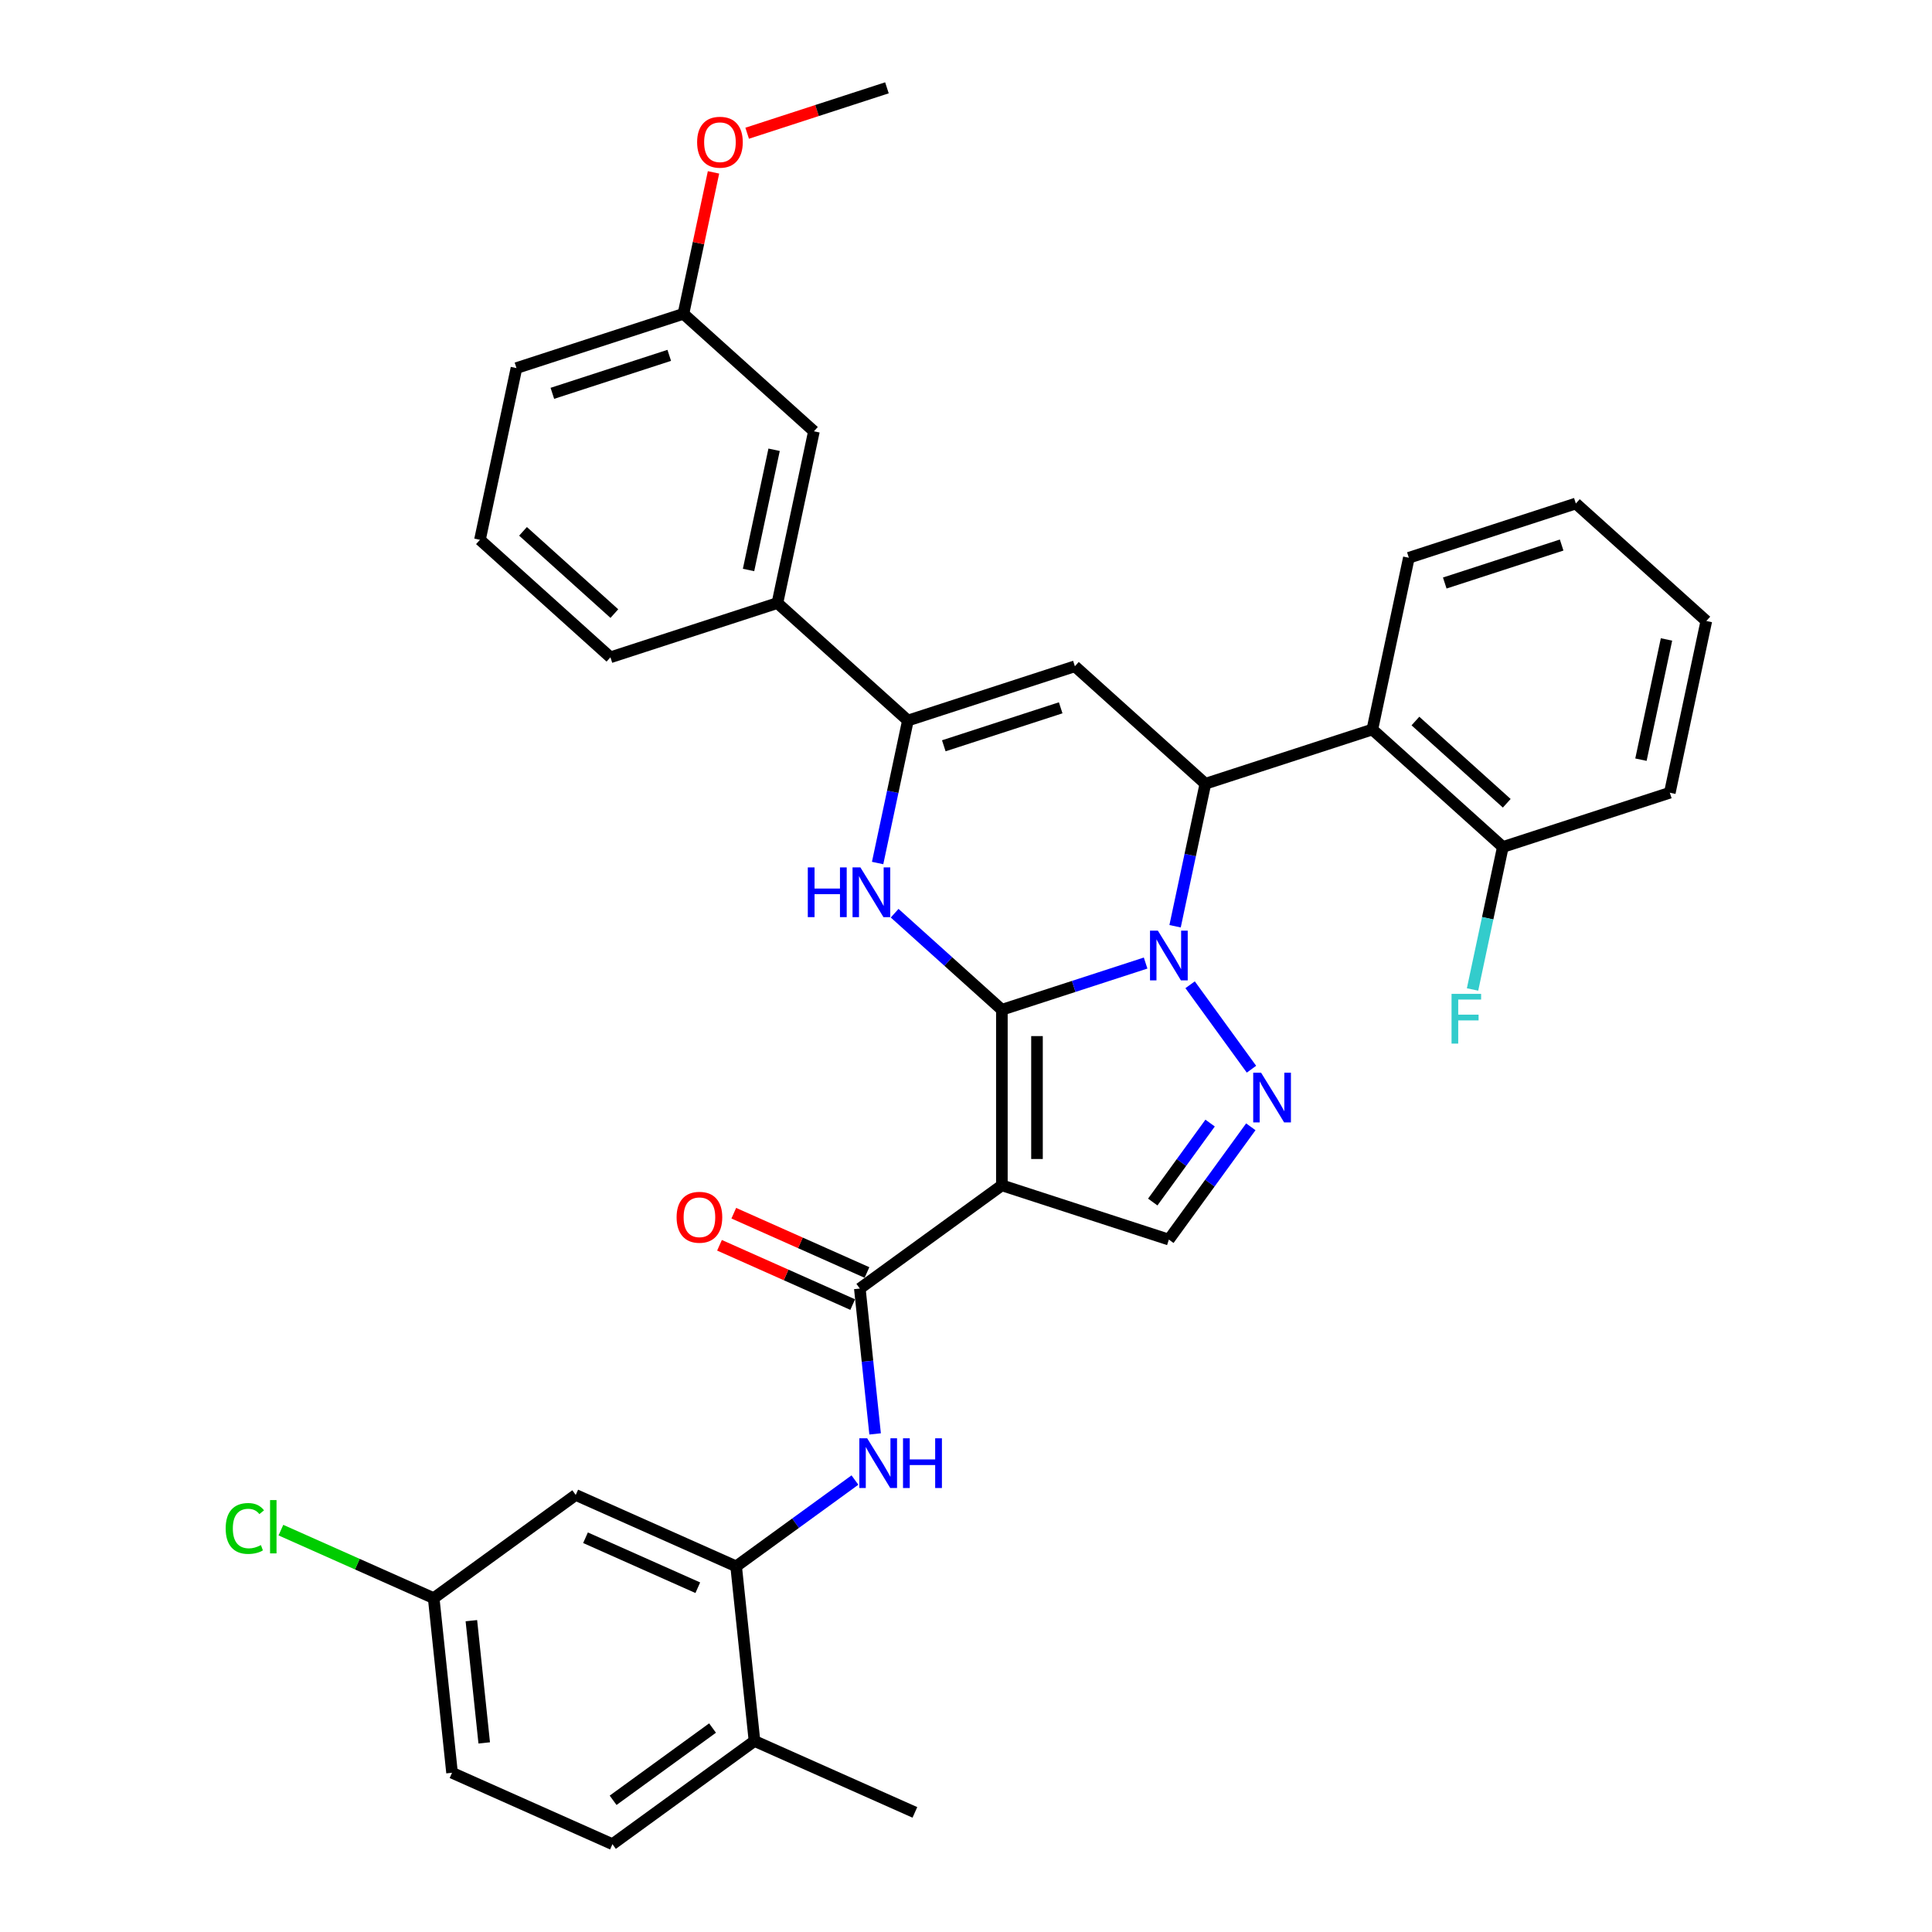 <?xml version='1.0' encoding='iso-8859-1'?>
<svg version='1.1' baseProfile='full'
              xmlns='http://www.w3.org/2000/svg'
                      xmlns:rdkit='http://www.rdkit.org/xml'
                      xmlns:xlink='http://www.w3.org/1999/xlink'
                  xml:space='preserve'
width='1000px' height='1000px' viewBox='0 0 1000 1000'>
<!-- END OF HEADER -->
<rect style='opacity:1.0;fill:#FFFFFF;stroke:none' width='1000' height='1000' x='0' y='0'> </rect>
<path class='bond-0' d='M 518.57,522.65 L 555.77,510.563' style='fill:none;fill-rule:evenodd;stroke:#000000;stroke-width:6px;stroke-linecap:butt;stroke-linejoin:miter;stroke-opacity:1' />
<path class='bond-0' d='M 555.77,510.563 L 592.969,498.476' style='fill:none;fill-rule:evenodd;stroke:#0000FF;stroke-width:6px;stroke-linecap:butt;stroke-linejoin:miter;stroke-opacity:1' />
<path class='bond-1' d='M 518.57,522.65 L 518.57,613.529' style='fill:none;fill-rule:evenodd;stroke:#000000;stroke-width:6px;stroke-linecap:butt;stroke-linejoin:miter;stroke-opacity:1' />
<path class='bond-1' d='M 536.746,536.281 L 536.746,599.897' style='fill:none;fill-rule:evenodd;stroke:#000000;stroke-width:6px;stroke-linecap:butt;stroke-linejoin:miter;stroke-opacity:1' />
<path class='bond-2' d='M 518.57,522.65 L 490.818,497.661' style='fill:none;fill-rule:evenodd;stroke:#000000;stroke-width:6px;stroke-linecap:butt;stroke-linejoin:miter;stroke-opacity:1' />
<path class='bond-2' d='M 490.818,497.661 L 463.066,472.673' style='fill:none;fill-rule:evenodd;stroke:#0000FF;stroke-width:6px;stroke-linecap:butt;stroke-linejoin:miter;stroke-opacity:1' />
<path class='bond-3' d='M 608.22,479.426 L 616.058,442.549' style='fill:none;fill-rule:evenodd;stroke:#0000FF;stroke-width:6px;stroke-linecap:butt;stroke-linejoin:miter;stroke-opacity:1' />
<path class='bond-3' d='M 616.058,442.549 L 623.897,405.673' style='fill:none;fill-rule:evenodd;stroke:#000000;stroke-width:6px;stroke-linecap:butt;stroke-linejoin:miter;stroke-opacity:1' />
<path class='bond-4' d='M 616.002,509.707 L 647.759,553.417' style='fill:none;fill-rule:evenodd;stroke:#0000FF;stroke-width:6px;stroke-linecap:butt;stroke-linejoin:miter;stroke-opacity:1' />
<path class='bond-7' d='M 518.57,613.529 L 445.047,666.947' style='fill:none;fill-rule:evenodd;stroke:#000000;stroke-width:6px;stroke-linecap:butt;stroke-linejoin:miter;stroke-opacity:1' />
<path class='bond-8' d='M 518.57,613.529 L 605.002,641.612' style='fill:none;fill-rule:evenodd;stroke:#000000;stroke-width:6px;stroke-linecap:butt;stroke-linejoin:miter;stroke-opacity:1' />
<path class='bond-6' d='M 454.252,446.699 L 462.09,409.822' style='fill:none;fill-rule:evenodd;stroke:#0000FF;stroke-width:6px;stroke-linecap:butt;stroke-linejoin:miter;stroke-opacity:1' />
<path class='bond-6' d='M 462.09,409.822 L 469.928,372.946' style='fill:none;fill-rule:evenodd;stroke:#000000;stroke-width:6px;stroke-linecap:butt;stroke-linejoin:miter;stroke-opacity:1' />
<path class='bond-9' d='M 623.897,405.673 L 710.328,377.589' style='fill:none;fill-rule:evenodd;stroke:#000000;stroke-width:6px;stroke-linecap:butt;stroke-linejoin:miter;stroke-opacity:1' />
<path class='bond-35' d='M 623.897,405.673 L 556.36,344.862' style='fill:none;fill-rule:evenodd;stroke:#000000;stroke-width:6px;stroke-linecap:butt;stroke-linejoin:miter;stroke-opacity:1' />
<path class='bond-34' d='M 647.419,583.23 L 626.21,612.421' style='fill:none;fill-rule:evenodd;stroke:#0000FF;stroke-width:6px;stroke-linecap:butt;stroke-linejoin:miter;stroke-opacity:1' />
<path class='bond-34' d='M 626.21,612.421 L 605.002,641.612' style='fill:none;fill-rule:evenodd;stroke:#000000;stroke-width:6px;stroke-linecap:butt;stroke-linejoin:miter;stroke-opacity:1' />
<path class='bond-34' d='M 626.352,581.304 L 611.506,601.738' style='fill:none;fill-rule:evenodd;stroke:#0000FF;stroke-width:6px;stroke-linecap:butt;stroke-linejoin:miter;stroke-opacity:1' />
<path class='bond-34' d='M 611.506,601.738 L 596.66,622.172' style='fill:none;fill-rule:evenodd;stroke:#000000;stroke-width:6px;stroke-linecap:butt;stroke-linejoin:miter;stroke-opacity:1' />
<path class='bond-5' d='M 556.36,344.862 L 469.928,372.946' style='fill:none;fill-rule:evenodd;stroke:#000000;stroke-width:6px;stroke-linecap:butt;stroke-linejoin:miter;stroke-opacity:1' />
<path class='bond-5' d='M 549.012,366.361 L 488.51,386.019' style='fill:none;fill-rule:evenodd;stroke:#000000;stroke-width:6px;stroke-linecap:butt;stroke-linejoin:miter;stroke-opacity:1' />
<path class='bond-12' d='M 469.928,372.946 L 402.392,312.135' style='fill:none;fill-rule:evenodd;stroke:#000000;stroke-width:6px;stroke-linecap:butt;stroke-linejoin:miter;stroke-opacity:1' />
<path class='bond-10' d='M 445.047,666.947 L 449.001,704.567' style='fill:none;fill-rule:evenodd;stroke:#000000;stroke-width:6px;stroke-linecap:butt;stroke-linejoin:miter;stroke-opacity:1' />
<path class='bond-10' d='M 449.001,704.567 L 452.955,742.188' style='fill:none;fill-rule:evenodd;stroke:#0000FF;stroke-width:6px;stroke-linecap:butt;stroke-linejoin:miter;stroke-opacity:1' />
<path class='bond-15' d='M 448.743,658.644 L 414.275,643.298' style='fill:none;fill-rule:evenodd;stroke:#000000;stroke-width:6px;stroke-linecap:butt;stroke-linejoin:miter;stroke-opacity:1' />
<path class='bond-15' d='M 414.275,643.298 L 379.807,627.952' style='fill:none;fill-rule:evenodd;stroke:#FF0000;stroke-width:6px;stroke-linecap:butt;stroke-linejoin:miter;stroke-opacity:1' />
<path class='bond-15' d='M 441.351,675.249 L 406.882,659.903' style='fill:none;fill-rule:evenodd;stroke:#000000;stroke-width:6px;stroke-linecap:butt;stroke-linejoin:miter;stroke-opacity:1' />
<path class='bond-15' d='M 406.882,659.903 L 372.414,644.557' style='fill:none;fill-rule:evenodd;stroke:#FF0000;stroke-width:6px;stroke-linecap:butt;stroke-linejoin:miter;stroke-opacity:1' />
<path class='bond-14' d='M 710.328,377.589 L 777.865,438.4' style='fill:none;fill-rule:evenodd;stroke:#000000;stroke-width:6px;stroke-linecap:butt;stroke-linejoin:miter;stroke-opacity:1' />
<path class='bond-14' d='M 732.621,373.204 L 779.896,415.771' style='fill:none;fill-rule:evenodd;stroke:#000000;stroke-width:6px;stroke-linecap:butt;stroke-linejoin:miter;stroke-opacity:1' />
<path class='bond-24' d='M 710.328,377.589 L 729.223,288.696' style='fill:none;fill-rule:evenodd;stroke:#000000;stroke-width:6px;stroke-linecap:butt;stroke-linejoin:miter;stroke-opacity:1' />
<path class='bond-11' d='M 442.514,766.071 L 411.769,788.408' style='fill:none;fill-rule:evenodd;stroke:#0000FF;stroke-width:6px;stroke-linecap:butt;stroke-linejoin:miter;stroke-opacity:1' />
<path class='bond-11' d='M 411.769,788.408 L 381.023,810.746' style='fill:none;fill-rule:evenodd;stroke:#000000;stroke-width:6px;stroke-linecap:butt;stroke-linejoin:miter;stroke-opacity:1' />
<path class='bond-13' d='M 381.023,810.746 L 298.001,773.782' style='fill:none;fill-rule:evenodd;stroke:#000000;stroke-width:6px;stroke-linecap:butt;stroke-linejoin:miter;stroke-opacity:1' />
<path class='bond-13' d='M 361.177,821.806 L 303.061,795.931' style='fill:none;fill-rule:evenodd;stroke:#000000;stroke-width:6px;stroke-linecap:butt;stroke-linejoin:miter;stroke-opacity:1' />
<path class='bond-16' d='M 381.023,810.746 L 390.523,901.128' style='fill:none;fill-rule:evenodd;stroke:#000000;stroke-width:6px;stroke-linecap:butt;stroke-linejoin:miter;stroke-opacity:1' />
<path class='bond-17' d='M 402.392,312.135 L 421.287,223.242' style='fill:none;fill-rule:evenodd;stroke:#000000;stroke-width:6px;stroke-linecap:butt;stroke-linejoin:miter;stroke-opacity:1' />
<path class='bond-17' d='M 387.447,295.022 L 400.674,232.797' style='fill:none;fill-rule:evenodd;stroke:#000000;stroke-width:6px;stroke-linecap:butt;stroke-linejoin:miter;stroke-opacity:1' />
<path class='bond-26' d='M 402.392,312.135 L 315.96,340.219' style='fill:none;fill-rule:evenodd;stroke:#000000;stroke-width:6px;stroke-linecap:butt;stroke-linejoin:miter;stroke-opacity:1' />
<path class='bond-19' d='M 298.001,773.782 L 224.478,827.2' style='fill:none;fill-rule:evenodd;stroke:#000000;stroke-width:6px;stroke-linecap:butt;stroke-linejoin:miter;stroke-opacity:1' />
<path class='bond-21' d='M 777.865,438.4 L 770.027,475.276' style='fill:none;fill-rule:evenodd;stroke:#000000;stroke-width:6px;stroke-linecap:butt;stroke-linejoin:miter;stroke-opacity:1' />
<path class='bond-21' d='M 770.027,475.276 L 762.188,512.153' style='fill:none;fill-rule:evenodd;stroke:#33CCCC;stroke-width:6px;stroke-linecap:butt;stroke-linejoin:miter;stroke-opacity:1' />
<path class='bond-29' d='M 777.865,438.4 L 864.296,410.316' style='fill:none;fill-rule:evenodd;stroke:#000000;stroke-width:6px;stroke-linecap:butt;stroke-linejoin:miter;stroke-opacity:1' />
<path class='bond-18' d='M 390.523,901.128 L 317,954.545' style='fill:none;fill-rule:evenodd;stroke:#000000;stroke-width:6px;stroke-linecap:butt;stroke-linejoin:miter;stroke-opacity:1' />
<path class='bond-18' d='M 368.811,894.436 L 317.345,931.828' style='fill:none;fill-rule:evenodd;stroke:#000000;stroke-width:6px;stroke-linecap:butt;stroke-linejoin:miter;stroke-opacity:1' />
<path class='bond-28' d='M 390.523,901.128 L 473.546,938.092' style='fill:none;fill-rule:evenodd;stroke:#000000;stroke-width:6px;stroke-linecap:butt;stroke-linejoin:miter;stroke-opacity:1' />
<path class='bond-20' d='M 421.287,223.242 L 353.75,162.431' style='fill:none;fill-rule:evenodd;stroke:#000000;stroke-width:6px;stroke-linecap:butt;stroke-linejoin:miter;stroke-opacity:1' />
<path class='bond-22' d='M 317,954.545 L 233.977,917.581' style='fill:none;fill-rule:evenodd;stroke:#000000;stroke-width:6px;stroke-linecap:butt;stroke-linejoin:miter;stroke-opacity:1' />
<path class='bond-23' d='M 224.478,827.2 L 184.939,809.596' style='fill:none;fill-rule:evenodd;stroke:#000000;stroke-width:6px;stroke-linecap:butt;stroke-linejoin:miter;stroke-opacity:1' />
<path class='bond-23' d='M 184.939,809.596 L 145.399,791.992' style='fill:none;fill-rule:evenodd;stroke:#00CC00;stroke-width:6px;stroke-linecap:butt;stroke-linejoin:miter;stroke-opacity:1' />
<path class='bond-38' d='M 224.478,827.2 L 233.977,917.581' style='fill:none;fill-rule:evenodd;stroke:#000000;stroke-width:6px;stroke-linecap:butt;stroke-linejoin:miter;stroke-opacity:1' />
<path class='bond-38' d='M 243.979,838.857 L 250.629,902.124' style='fill:none;fill-rule:evenodd;stroke:#000000;stroke-width:6px;stroke-linecap:butt;stroke-linejoin:miter;stroke-opacity:1' />
<path class='bond-25' d='M 353.75,162.431 L 361.53,125.828' style='fill:none;fill-rule:evenodd;stroke:#000000;stroke-width:6px;stroke-linecap:butt;stroke-linejoin:miter;stroke-opacity:1' />
<path class='bond-25' d='M 361.53,125.828 L 369.311,89.224' style='fill:none;fill-rule:evenodd;stroke:#FF0000;stroke-width:6px;stroke-linecap:butt;stroke-linejoin:miter;stroke-opacity:1' />
<path class='bond-36' d='M 353.75,162.431 L 267.318,190.515' style='fill:none;fill-rule:evenodd;stroke:#000000;stroke-width:6px;stroke-linecap:butt;stroke-linejoin:miter;stroke-opacity:1' />
<path class='bond-36' d='M 346.402,183.93 L 285.9,203.589' style='fill:none;fill-rule:evenodd;stroke:#000000;stroke-width:6px;stroke-linecap:butt;stroke-linejoin:miter;stroke-opacity:1' />
<path class='bond-32' d='M 729.223,288.696 L 815.655,260.612' style='fill:none;fill-rule:evenodd;stroke:#000000;stroke-width:6px;stroke-linecap:butt;stroke-linejoin:miter;stroke-opacity:1' />
<path class='bond-32' d='M 747.805,301.77 L 808.307,282.111' style='fill:none;fill-rule:evenodd;stroke:#000000;stroke-width:6px;stroke-linecap:butt;stroke-linejoin:miter;stroke-opacity:1' />
<path class='bond-31' d='M 386.731,68.961 L 422.904,57.208' style='fill:none;fill-rule:evenodd;stroke:#FF0000;stroke-width:6px;stroke-linecap:butt;stroke-linejoin:miter;stroke-opacity:1' />
<path class='bond-31' d='M 422.904,57.208 L 459.076,45.455' style='fill:none;fill-rule:evenodd;stroke:#000000;stroke-width:6px;stroke-linecap:butt;stroke-linejoin:miter;stroke-opacity:1' />
<path class='bond-27' d='M 315.96,340.219 L 248.423,279.408' style='fill:none;fill-rule:evenodd;stroke:#000000;stroke-width:6px;stroke-linecap:butt;stroke-linejoin:miter;stroke-opacity:1' />
<path class='bond-27' d='M 317.992,317.59 L 270.716,275.023' style='fill:none;fill-rule:evenodd;stroke:#000000;stroke-width:6px;stroke-linecap:butt;stroke-linejoin:miter;stroke-opacity:1' />
<path class='bond-30' d='M 248.423,279.408 L 267.318,190.515' style='fill:none;fill-rule:evenodd;stroke:#000000;stroke-width:6px;stroke-linecap:butt;stroke-linejoin:miter;stroke-opacity:1' />
<path class='bond-37' d='M 864.296,410.316 L 883.191,321.423' style='fill:none;fill-rule:evenodd;stroke:#000000;stroke-width:6px;stroke-linecap:butt;stroke-linejoin:miter;stroke-opacity:1' />
<path class='bond-37' d='M 849.352,393.203 L 862.578,330.978' style='fill:none;fill-rule:evenodd;stroke:#000000;stroke-width:6px;stroke-linecap:butt;stroke-linejoin:miter;stroke-opacity:1' />
<path class='bond-33' d='M 815.655,260.612 L 883.191,321.423' style='fill:none;fill-rule:evenodd;stroke:#000000;stroke-width:6px;stroke-linecap:butt;stroke-linejoin:miter;stroke-opacity:1' />
<path  class='atom-1' d='M 599.313 481.698
L 607.746 495.33
Q 608.582 496.675, 609.927 499.11
Q 611.272 501.546, 611.345 501.691
L 611.345 481.698
L 614.762 481.698
L 614.762 507.435
L 611.236 507.435
L 602.184 492.531
Q 601.13 490.786, 600.003 488.786
Q 598.913 486.787, 598.586 486.169
L 598.586 507.435
L 595.241 507.435
L 595.241 481.698
L 599.313 481.698
' fill='#0000FF'/>
<path  class='atom-3' d='M 418.117 448.971
L 421.607 448.971
L 421.607 459.913
L 434.766 459.913
L 434.766 448.971
L 438.256 448.971
L 438.256 474.708
L 434.766 474.708
L 434.766 462.821
L 421.607 462.821
L 421.607 474.708
L 418.117 474.708
L 418.117 448.971
' fill='#0000FF'/>
<path  class='atom-3' d='M 445.344 448.971
L 453.778 462.603
Q 454.614 463.948, 455.959 466.383
Q 457.304 468.819, 457.377 468.964
L 457.377 448.971
L 460.794 448.971
L 460.794 474.708
L 457.268 474.708
L 448.216 459.804
Q 447.162 458.059, 446.035 456.059
Q 444.945 454.06, 444.617 453.442
L 444.617 474.708
L 441.273 474.708
L 441.273 448.971
L 445.344 448.971
' fill='#0000FF'/>
<path  class='atom-5' d='M 652.73 555.221
L 661.164 568.853
Q 662 570.198, 663.345 572.633
Q 664.69 575.069, 664.763 575.214
L 664.763 555.221
L 668.18 555.221
L 668.18 580.958
L 664.654 580.958
L 655.602 566.054
Q 654.548 564.309, 653.421 562.309
Q 652.33 560.31, 652.003 559.692
L 652.003 580.958
L 648.659 580.958
L 648.659 555.221
L 652.73 555.221
' fill='#0000FF'/>
<path  class='atom-11' d='M 448.857 744.46
L 457.291 758.092
Q 458.127 759.437, 459.472 761.872
Q 460.817 764.308, 460.89 764.453
L 460.89 744.46
L 464.307 744.46
L 464.307 770.197
L 460.781 770.197
L 451.729 755.293
Q 450.675 753.548, 449.548 751.549
Q 448.458 749.549, 448.13 748.931
L 448.13 770.197
L 444.786 770.197
L 444.786 744.46
L 448.857 744.46
' fill='#0000FF'/>
<path  class='atom-11' d='M 467.397 744.46
L 470.887 744.46
L 470.887 755.402
L 484.046 755.402
L 484.046 744.46
L 487.536 744.46
L 487.536 770.197
L 484.046 770.197
L 484.046 758.31
L 470.887 758.31
L 470.887 770.197
L 467.397 770.197
L 467.397 744.46
' fill='#0000FF'/>
<path  class='atom-16' d='M 350.21 630.055
Q 350.21 623.876, 353.264 620.422
Q 356.317 616.969, 362.024 616.969
Q 367.732 616.969, 370.785 620.422
Q 373.839 623.876, 373.839 630.055
Q 373.839 636.308, 370.749 639.87
Q 367.659 643.397, 362.024 643.397
Q 356.354 643.397, 353.264 639.87
Q 350.21 636.344, 350.21 630.055
M 362.024 640.488
Q 365.95 640.488, 368.059 637.871
Q 370.204 635.217, 370.204 630.055
Q 370.204 625.003, 368.059 622.458
Q 365.95 619.877, 362.024 619.877
Q 358.098 619.877, 355.954 622.422
Q 353.845 624.966, 353.845 630.055
Q 353.845 635.254, 355.954 637.871
Q 358.098 640.488, 362.024 640.488
' fill='#FF0000'/>
<path  class='atom-22' d='M 751.318 514.425
L 766.622 514.425
L 766.622 517.369
L 754.771 517.369
L 754.771 525.185
L 765.313 525.185
L 765.313 528.166
L 754.771 528.166
L 754.771 540.162
L 751.318 540.162
L 751.318 514.425
' fill='#33CCCC'/>
<path  class='atom-24' d='M 116.809 791.126
Q 116.809 784.728, 119.789 781.384
Q 122.807 778.003, 128.514 778.003
Q 133.821 778.003, 136.657 781.748
L 134.257 783.711
Q 132.185 780.984, 128.514 780.984
Q 124.624 780.984, 122.552 783.601
Q 120.517 786.182, 120.517 791.126
Q 120.517 796.216, 122.625 798.833
Q 124.77 801.45, 128.914 801.45
Q 131.749 801.45, 135.057 799.742
L 136.075 802.468
Q 134.73 803.341, 132.694 803.849
Q 130.659 804.358, 128.405 804.358
Q 122.807 804.358, 119.789 800.941
Q 116.809 797.524, 116.809 791.126
' fill='#00CC00'/>
<path  class='atom-24' d='M 139.783 776.44
L 143.127 776.44
L 143.127 804.031
L 139.783 804.031
L 139.783 776.44
' fill='#00CC00'/>
<path  class='atom-26' d='M 360.831 73.611
Q 360.831 67.431, 363.884 63.977
Q 366.938 60.524, 372.645 60.524
Q 378.352 60.524, 381.406 63.977
Q 384.459 67.431, 384.459 73.611
Q 384.459 79.863, 381.369 83.426
Q 378.279 86.952, 372.645 86.952
Q 366.974 86.952, 363.884 83.426
Q 360.831 79.899, 360.831 73.611
M 372.645 84.043
Q 376.571 84.043, 378.679 81.426
Q 380.824 78.772, 380.824 73.611
Q 380.824 68.558, 378.679 66.013
Q 376.571 63.432, 372.645 63.432
Q 368.719 63.432, 366.574 65.977
Q 364.466 68.521, 364.466 73.611
Q 364.466 78.809, 366.574 81.426
Q 368.719 84.043, 372.645 84.043
' fill='#FF0000'/>
</svg>
